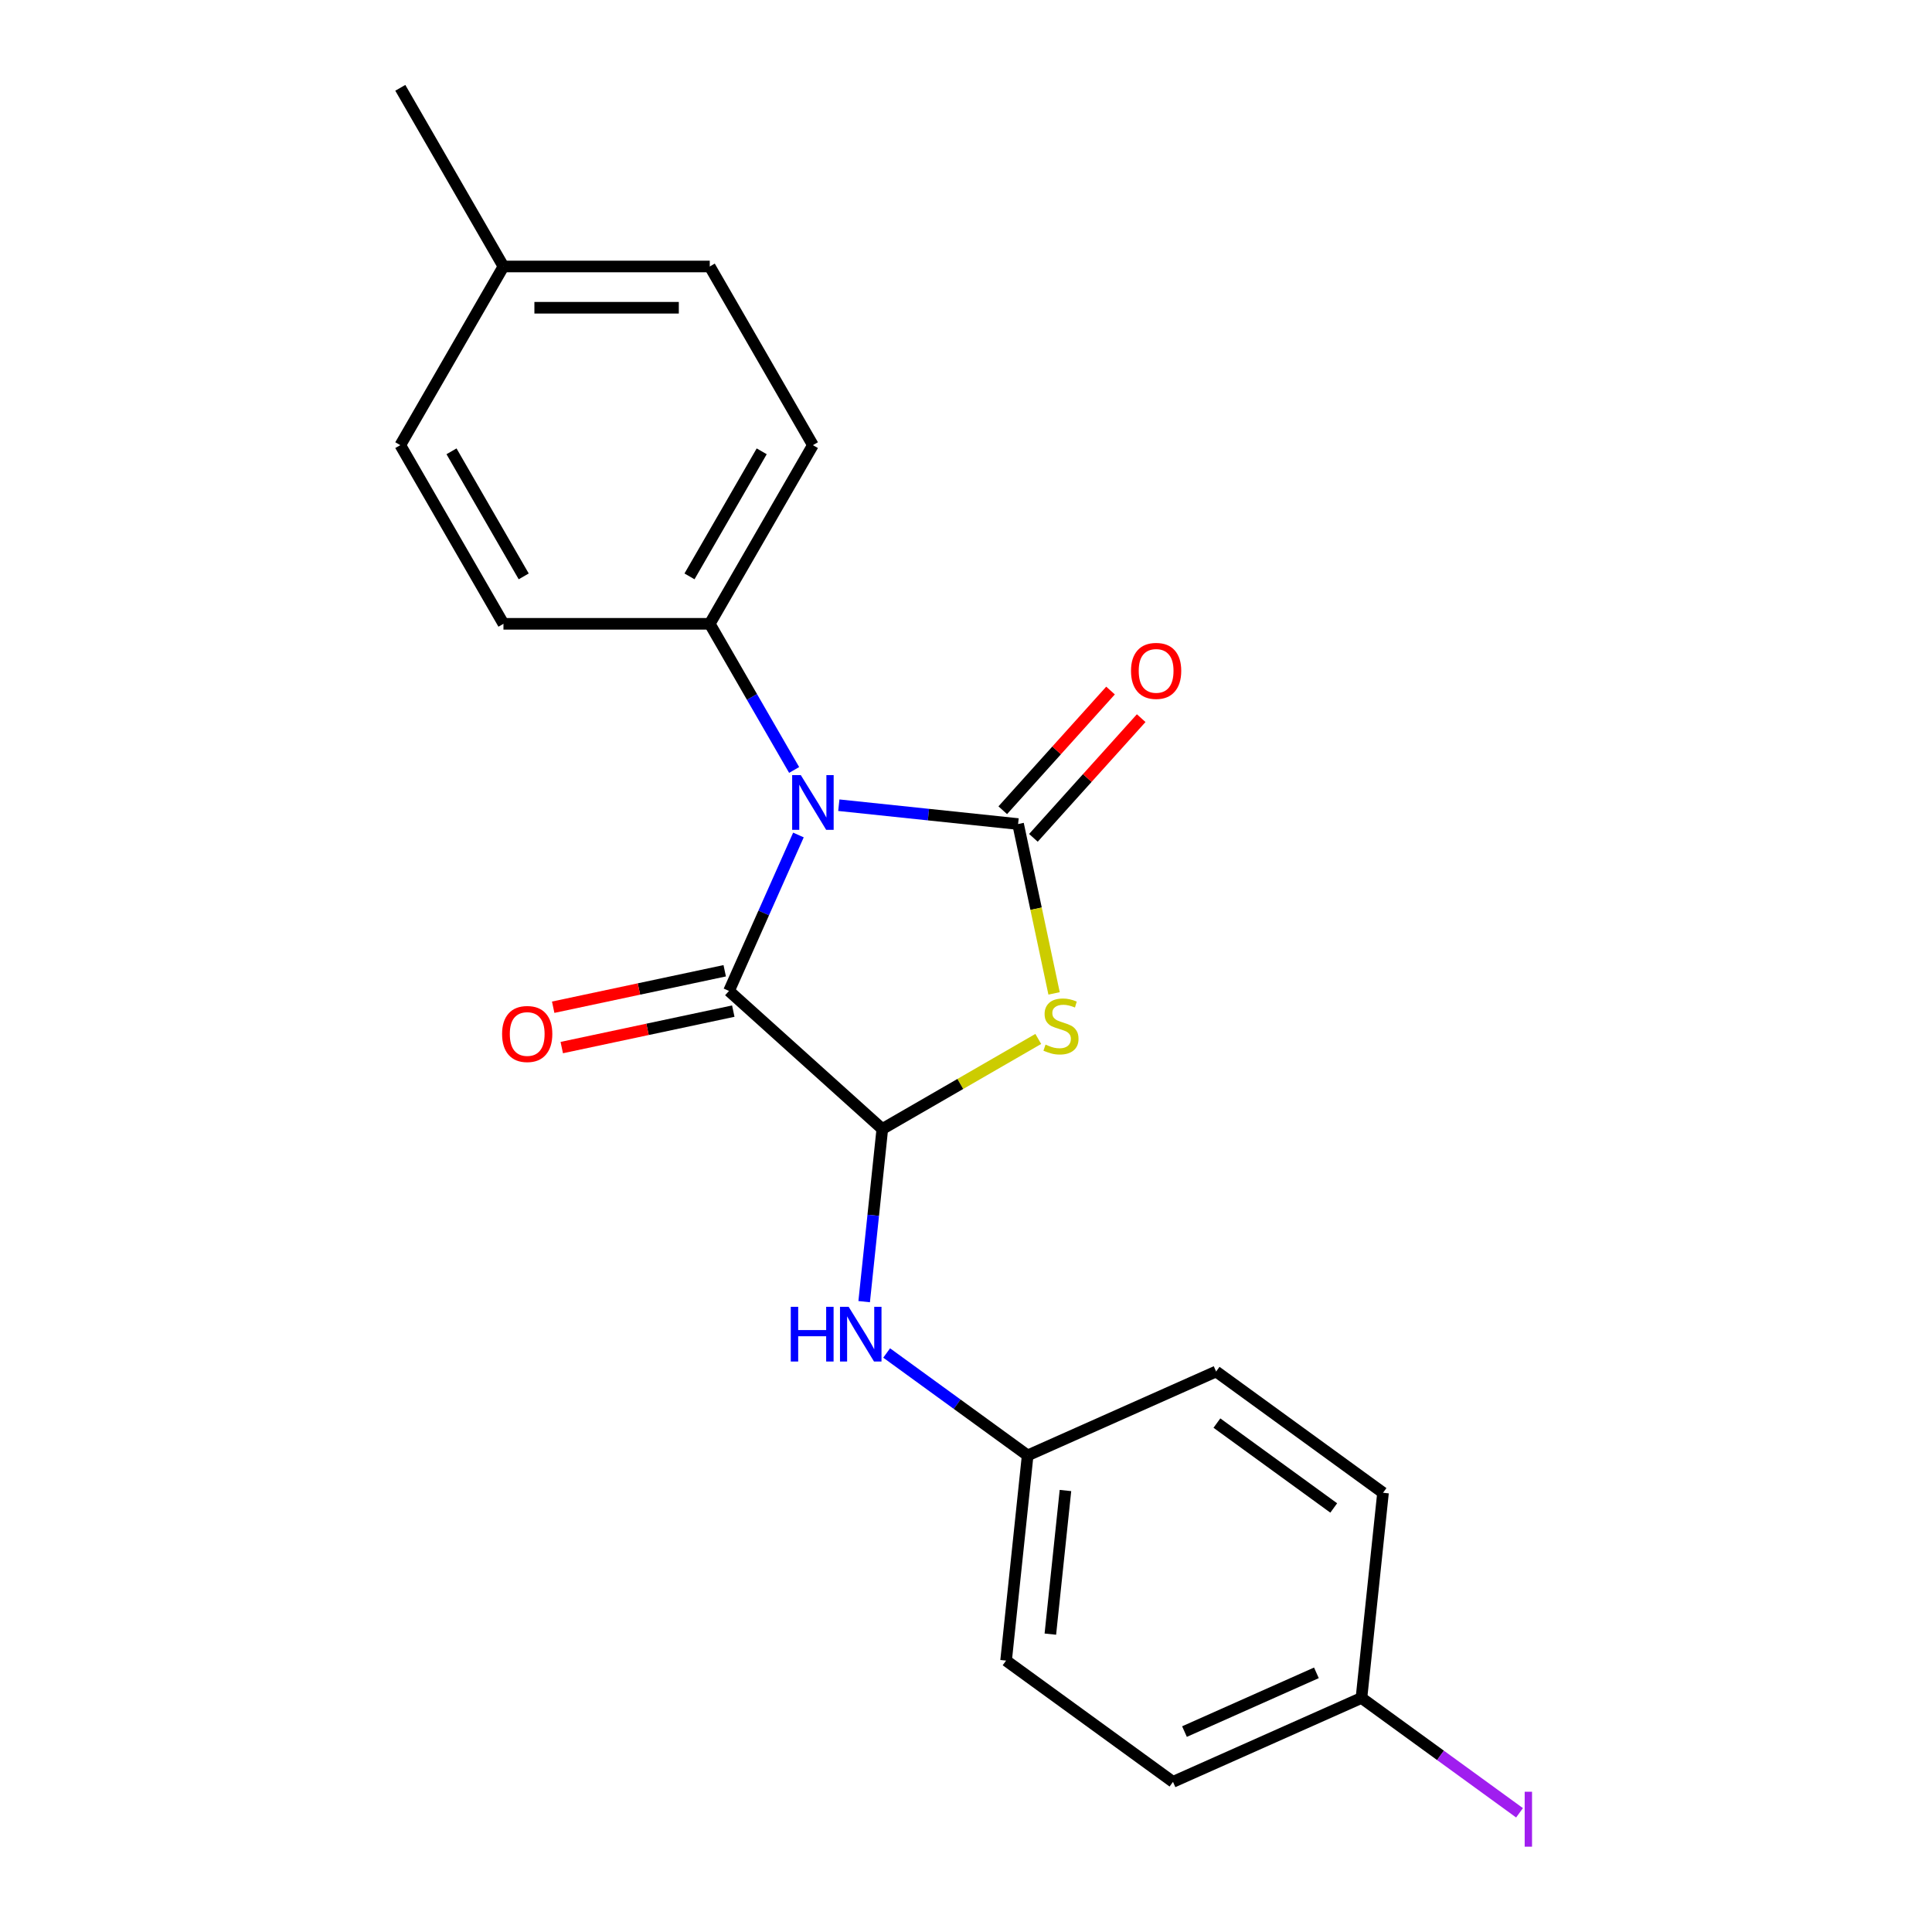 <?xml version='1.0' encoding='iso-8859-1'?>
<svg version='1.1' baseProfile='full'
              xmlns='http://www.w3.org/2000/svg'
                      xmlns:rdkit='http://www.rdkit.org/xml'
                      xmlns:xlink='http://www.w3.org/1999/xlink'
                  xml:space='preserve'
width='1000px' height='1000px' viewBox='0 0 1000 1000'>
<!-- END OF HEADER -->
<rect style='opacity:1.0;fill:#FFFFFF;stroke:none' width='1000' height='1000' x='0' y='0'> </rect>
<path class='bond-0' d='M 434.17,416.77 L 480.565,421.646' style='fill:none;fill-rule:evenodd;stroke:#0000FF;stroke-width:6px;stroke-linecap:butt;stroke-linejoin:miter;stroke-opacity:1' />
<path class='bond-0' d='M 480.565,421.646 L 526.959,426.522' style='fill:none;fill-rule:evenodd;stroke:#000000;stroke-width:6px;stroke-linecap:butt;stroke-linejoin:miter;stroke-opacity:1' />
<path class='bond-2' d='M 413.268,432.19 L 395.298,472.55' style='fill:none;fill-rule:evenodd;stroke:#0000FF;stroke-width:6px;stroke-linecap:butt;stroke-linejoin:miter;stroke-opacity:1' />
<path class='bond-2' d='M 395.298,472.55 L 377.329,512.911' style='fill:none;fill-rule:evenodd;stroke:#000000;stroke-width:6px;stroke-linecap:butt;stroke-linejoin:miter;stroke-opacity:1' />
<path class='bond-5' d='M 411.044,398.531 L 389.207,360.707' style='fill:none;fill-rule:evenodd;stroke:#0000FF;stroke-width:6px;stroke-linecap:butt;stroke-linejoin:miter;stroke-opacity:1' />
<path class='bond-5' d='M 389.207,360.707 L 367.37,322.884' style='fill:none;fill-rule:evenodd;stroke:#000000;stroke-width:6px;stroke-linecap:butt;stroke-linejoin:miter;stroke-opacity:1' />
<path class='bond-1' d='M 526.959,426.522 L 536.275,470.352' style='fill:none;fill-rule:evenodd;stroke:#000000;stroke-width:6px;stroke-linecap:butt;stroke-linejoin:miter;stroke-opacity:1' />
<path class='bond-1' d='M 536.275,470.352 L 545.591,514.182' style='fill:none;fill-rule:evenodd;stroke:#CCCC00;stroke-width:6px;stroke-linecap:butt;stroke-linejoin:miter;stroke-opacity:1' />
<path class='bond-6' d='M 534.894,433.667 L 562.785,402.691' style='fill:none;fill-rule:evenodd;stroke:#000000;stroke-width:6px;stroke-linecap:butt;stroke-linejoin:miter;stroke-opacity:1' />
<path class='bond-6' d='M 562.785,402.691 L 590.676,371.715' style='fill:none;fill-rule:evenodd;stroke:#FF0000;stroke-width:6px;stroke-linecap:butt;stroke-linejoin:miter;stroke-opacity:1' />
<path class='bond-6' d='M 519.023,419.377 L 546.914,388.401' style='fill:none;fill-rule:evenodd;stroke:#000000;stroke-width:6px;stroke-linecap:butt;stroke-linejoin:miter;stroke-opacity:1' />
<path class='bond-6' d='M 546.914,388.401 L 574.805,357.425' style='fill:none;fill-rule:evenodd;stroke:#FF0000;stroke-width:6px;stroke-linecap:butt;stroke-linejoin:miter;stroke-opacity:1' />
<path class='bond-21' d='M 537.41,537.755 L 497.047,561.059' style='fill:none;fill-rule:evenodd;stroke:#CCCC00;stroke-width:6px;stroke-linecap:butt;stroke-linejoin:miter;stroke-opacity:1' />
<path class='bond-21' d='M 497.047,561.059 L 456.683,584.362' style='fill:none;fill-rule:evenodd;stroke:#000000;stroke-width:6px;stroke-linecap:butt;stroke-linejoin:miter;stroke-opacity:1' />
<path class='bond-3' d='M 377.329,512.911 L 456.683,584.362' style='fill:none;fill-rule:evenodd;stroke:#000000;stroke-width:6px;stroke-linecap:butt;stroke-linejoin:miter;stroke-opacity:1' />
<path class='bond-7' d='M 375.108,502.466 L 330.719,511.901' style='fill:none;fill-rule:evenodd;stroke:#000000;stroke-width:6px;stroke-linecap:butt;stroke-linejoin:miter;stroke-opacity:1' />
<path class='bond-7' d='M 330.719,511.901 L 286.329,521.337' style='fill:none;fill-rule:evenodd;stroke:#FF0000;stroke-width:6px;stroke-linecap:butt;stroke-linejoin:miter;stroke-opacity:1' />
<path class='bond-7' d='M 379.549,523.356 L 335.159,532.791' style='fill:none;fill-rule:evenodd;stroke:#000000;stroke-width:6px;stroke-linecap:butt;stroke-linejoin:miter;stroke-opacity:1' />
<path class='bond-7' d='M 335.159,532.791 L 290.769,542.226' style='fill:none;fill-rule:evenodd;stroke:#FF0000;stroke-width:6px;stroke-linecap:butt;stroke-linejoin:miter;stroke-opacity:1' />
<path class='bond-4' d='M 456.683,584.362 L 451.987,629.046' style='fill:none;fill-rule:evenodd;stroke:#000000;stroke-width:6px;stroke-linecap:butt;stroke-linejoin:miter;stroke-opacity:1' />
<path class='bond-4' d='M 451.987,629.046 L 447.291,673.73' style='fill:none;fill-rule:evenodd;stroke:#0000FF;stroke-width:6px;stroke-linecap:butt;stroke-linejoin:miter;stroke-opacity:1' />
<path class='bond-10' d='M 458.931,700.303 L 495.421,726.814' style='fill:none;fill-rule:evenodd;stroke:#0000FF;stroke-width:6px;stroke-linecap:butt;stroke-linejoin:miter;stroke-opacity:1' />
<path class='bond-10' d='M 495.421,726.814 L 531.911,753.325' style='fill:none;fill-rule:evenodd;stroke:#000000;stroke-width:6px;stroke-linecap:butt;stroke-linejoin:miter;stroke-opacity:1' />
<path class='bond-8' d='M 367.37,322.884 L 420.761,230.407' style='fill:none;fill-rule:evenodd;stroke:#000000;stroke-width:6px;stroke-linecap:butt;stroke-linejoin:miter;stroke-opacity:1' />
<path class='bond-8' d='M 356.883,298.334 L 394.257,233.601' style='fill:none;fill-rule:evenodd;stroke:#000000;stroke-width:6px;stroke-linecap:butt;stroke-linejoin:miter;stroke-opacity:1' />
<path class='bond-9' d='M 367.37,322.884 L 260.587,322.884' style='fill:none;fill-rule:evenodd;stroke:#000000;stroke-width:6px;stroke-linecap:butt;stroke-linejoin:miter;stroke-opacity:1' />
<path class='bond-12' d='M 420.761,230.407 L 367.37,137.931' style='fill:none;fill-rule:evenodd;stroke:#000000;stroke-width:6px;stroke-linecap:butt;stroke-linejoin:miter;stroke-opacity:1' />
<path class='bond-13' d='M 260.587,322.884 L 207.196,230.407' style='fill:none;fill-rule:evenodd;stroke:#000000;stroke-width:6px;stroke-linecap:butt;stroke-linejoin:miter;stroke-opacity:1' />
<path class='bond-13' d='M 271.074,298.334 L 233.7,233.601' style='fill:none;fill-rule:evenodd;stroke:#000000;stroke-width:6px;stroke-linecap:butt;stroke-linejoin:miter;stroke-opacity:1' />
<path class='bond-16' d='M 531.911,753.325 L 629.461,709.893' style='fill:none;fill-rule:evenodd;stroke:#000000;stroke-width:6px;stroke-linecap:butt;stroke-linejoin:miter;stroke-opacity:1' />
<path class='bond-17' d='M 531.911,753.325 L 520.749,859.523' style='fill:none;fill-rule:evenodd;stroke:#000000;stroke-width:6px;stroke-linecap:butt;stroke-linejoin:miter;stroke-opacity:1' />
<path class='bond-17' d='M 551.476,771.487 L 543.663,845.825' style='fill:none;fill-rule:evenodd;stroke:#000000;stroke-width:6px;stroke-linecap:butt;stroke-linejoin:miter;stroke-opacity:1' />
<path class='bond-11' d='M 704.688,878.856 L 607.138,922.288' style='fill:none;fill-rule:evenodd;stroke:#000000;stroke-width:6px;stroke-linecap:butt;stroke-linejoin:miter;stroke-opacity:1' />
<path class='bond-11' d='M 681.369,865.86 L 613.084,896.263' style='fill:none;fill-rule:evenodd;stroke:#000000;stroke-width:6px;stroke-linecap:butt;stroke-linejoin:miter;stroke-opacity:1' />
<path class='bond-15' d='M 704.688,878.856 L 745.598,908.578' style='fill:none;fill-rule:evenodd;stroke:#000000;stroke-width:6px;stroke-linecap:butt;stroke-linejoin:miter;stroke-opacity:1' />
<path class='bond-15' d='M 745.598,908.578 L 786.508,938.301' style='fill:none;fill-rule:evenodd;stroke:#A01EEF;stroke-width:6px;stroke-linecap:butt;stroke-linejoin:miter;stroke-opacity:1' />
<path class='bond-23' d='M 704.688,878.856 L 715.85,772.658' style='fill:none;fill-rule:evenodd;stroke:#000000;stroke-width:6px;stroke-linecap:butt;stroke-linejoin:miter;stroke-opacity:1' />
<path class='bond-22' d='M 367.37,137.931 L 260.587,137.931' style='fill:none;fill-rule:evenodd;stroke:#000000;stroke-width:6px;stroke-linecap:butt;stroke-linejoin:miter;stroke-opacity:1' />
<path class='bond-22' d='M 351.352,159.287 L 276.604,159.287' style='fill:none;fill-rule:evenodd;stroke:#000000;stroke-width:6px;stroke-linecap:butt;stroke-linejoin:miter;stroke-opacity:1' />
<path class='bond-14' d='M 207.196,230.407 L 260.587,137.931' style='fill:none;fill-rule:evenodd;stroke:#000000;stroke-width:6px;stroke-linecap:butt;stroke-linejoin:miter;stroke-opacity:1' />
<path class='bond-20' d='M 260.587,137.931 L 207.196,45.455' style='fill:none;fill-rule:evenodd;stroke:#000000;stroke-width:6px;stroke-linecap:butt;stroke-linejoin:miter;stroke-opacity:1' />
<path class='bond-18' d='M 629.461,709.893 L 715.85,772.658' style='fill:none;fill-rule:evenodd;stroke:#000000;stroke-width:6px;stroke-linecap:butt;stroke-linejoin:miter;stroke-opacity:1' />
<path class='bond-18' d='M 629.867,736.585 L 690.339,780.521' style='fill:none;fill-rule:evenodd;stroke:#000000;stroke-width:6px;stroke-linecap:butt;stroke-linejoin:miter;stroke-opacity:1' />
<path class='bond-19' d='M 520.749,859.523 L 607.138,922.288' style='fill:none;fill-rule:evenodd;stroke:#000000;stroke-width:6px;stroke-linecap:butt;stroke-linejoin:miter;stroke-opacity:1' />
<path  class='atom-0' d='M 414.501 401.2
L 423.781 416.2
Q 424.701 417.68, 426.181 420.36
Q 427.661 423.04, 427.741 423.2
L 427.741 401.2
L 431.501 401.2
L 431.501 429.52
L 427.621 429.52
L 417.661 413.12
Q 416.501 411.2, 415.261 409
Q 414.061 406.8, 413.701 406.12
L 413.701 429.52
L 410.021 429.52
L 410.021 401.2
L 414.501 401.2
' fill='#0000FF'/>
<path  class='atom-2' d='M 541.16 540.691
Q 541.48 540.811, 542.8 541.371
Q 544.12 541.931, 545.56 542.291
Q 547.04 542.611, 548.48 542.611
Q 551.16 542.611, 552.72 541.331
Q 554.28 540.011, 554.28 537.731
Q 554.28 536.171, 553.48 535.211
Q 552.72 534.251, 551.52 533.731
Q 550.32 533.211, 548.32 532.611
Q 545.8 531.851, 544.28 531.131
Q 542.8 530.411, 541.72 528.891
Q 540.68 527.371, 540.68 524.811
Q 540.68 521.251, 543.08 519.051
Q 545.52 516.851, 550.32 516.851
Q 553.6 516.851, 557.32 518.411
L 556.4 521.491
Q 553 520.091, 550.44 520.091
Q 547.68 520.091, 546.16 521.251
Q 544.64 522.371, 544.68 524.331
Q 544.68 525.851, 545.44 526.771
Q 546.24 527.691, 547.36 528.211
Q 548.52 528.731, 550.44 529.331
Q 553 530.131, 554.52 530.931
Q 556.04 531.731, 557.12 533.371
Q 558.24 534.971, 558.24 537.731
Q 558.24 541.651, 555.6 543.771
Q 553 545.851, 548.64 545.851
Q 546.12 545.851, 544.2 545.291
Q 542.32 544.771, 540.08 543.851
L 541.16 540.691
' fill='#CCCC00'/>
<path  class='atom-5' d='M 409.302 676.4
L 413.142 676.4
L 413.142 688.44
L 427.622 688.44
L 427.622 676.4
L 431.462 676.4
L 431.462 704.72
L 427.622 704.72
L 427.622 691.64
L 413.142 691.64
L 413.142 704.72
L 409.302 704.72
L 409.302 676.4
' fill='#0000FF'/>
<path  class='atom-5' d='M 439.262 676.4
L 448.542 691.4
Q 449.462 692.88, 450.942 695.56
Q 452.422 698.24, 452.502 698.4
L 452.502 676.4
L 456.262 676.4
L 456.262 704.72
L 452.382 704.72
L 442.422 688.32
Q 441.262 686.4, 440.022 684.2
Q 438.822 682, 438.462 681.32
L 438.462 704.72
L 434.782 704.72
L 434.782 676.4
L 439.262 676.4
' fill='#0000FF'/>
<path  class='atom-7' d='M 585.41 347.247
Q 585.41 340.447, 588.77 336.647
Q 592.13 332.847, 598.41 332.847
Q 604.69 332.847, 608.05 336.647
Q 611.41 340.447, 611.41 347.247
Q 611.41 354.127, 608.01 358.047
Q 604.61 361.927, 598.41 361.927
Q 592.17 361.927, 588.77 358.047
Q 585.41 354.167, 585.41 347.247
M 598.41 358.727
Q 602.73 358.727, 605.05 355.847
Q 607.41 352.927, 607.41 347.247
Q 607.41 341.687, 605.05 338.887
Q 602.73 336.047, 598.41 336.047
Q 594.09 336.047, 591.73 338.847
Q 589.41 341.647, 589.41 347.247
Q 589.41 352.967, 591.73 355.847
Q 594.09 358.727, 598.41 358.727
' fill='#FF0000'/>
<path  class='atom-8' d='M 259.879 535.192
Q 259.879 528.392, 263.239 524.592
Q 266.599 520.792, 272.879 520.792
Q 279.159 520.792, 282.519 524.592
Q 285.879 528.392, 285.879 535.192
Q 285.879 542.072, 282.479 545.992
Q 279.079 549.872, 272.879 549.872
Q 266.639 549.872, 263.239 545.992
Q 259.879 542.112, 259.879 535.192
M 272.879 546.672
Q 277.199 546.672, 279.519 543.792
Q 281.879 540.872, 281.879 535.192
Q 281.879 529.632, 279.519 526.832
Q 277.199 523.992, 272.879 523.992
Q 268.559 523.992, 266.199 526.792
Q 263.879 529.592, 263.879 535.192
Q 263.879 540.912, 266.199 543.792
Q 268.559 546.672, 272.879 546.672
' fill='#FF0000'/>
<path  class='atom-16' d='M 789.177 927.401
L 792.977 927.401
L 792.977 955.841
L 789.177 955.841
L 789.177 927.401
' fill='#A01EEF'/>
</svg>
